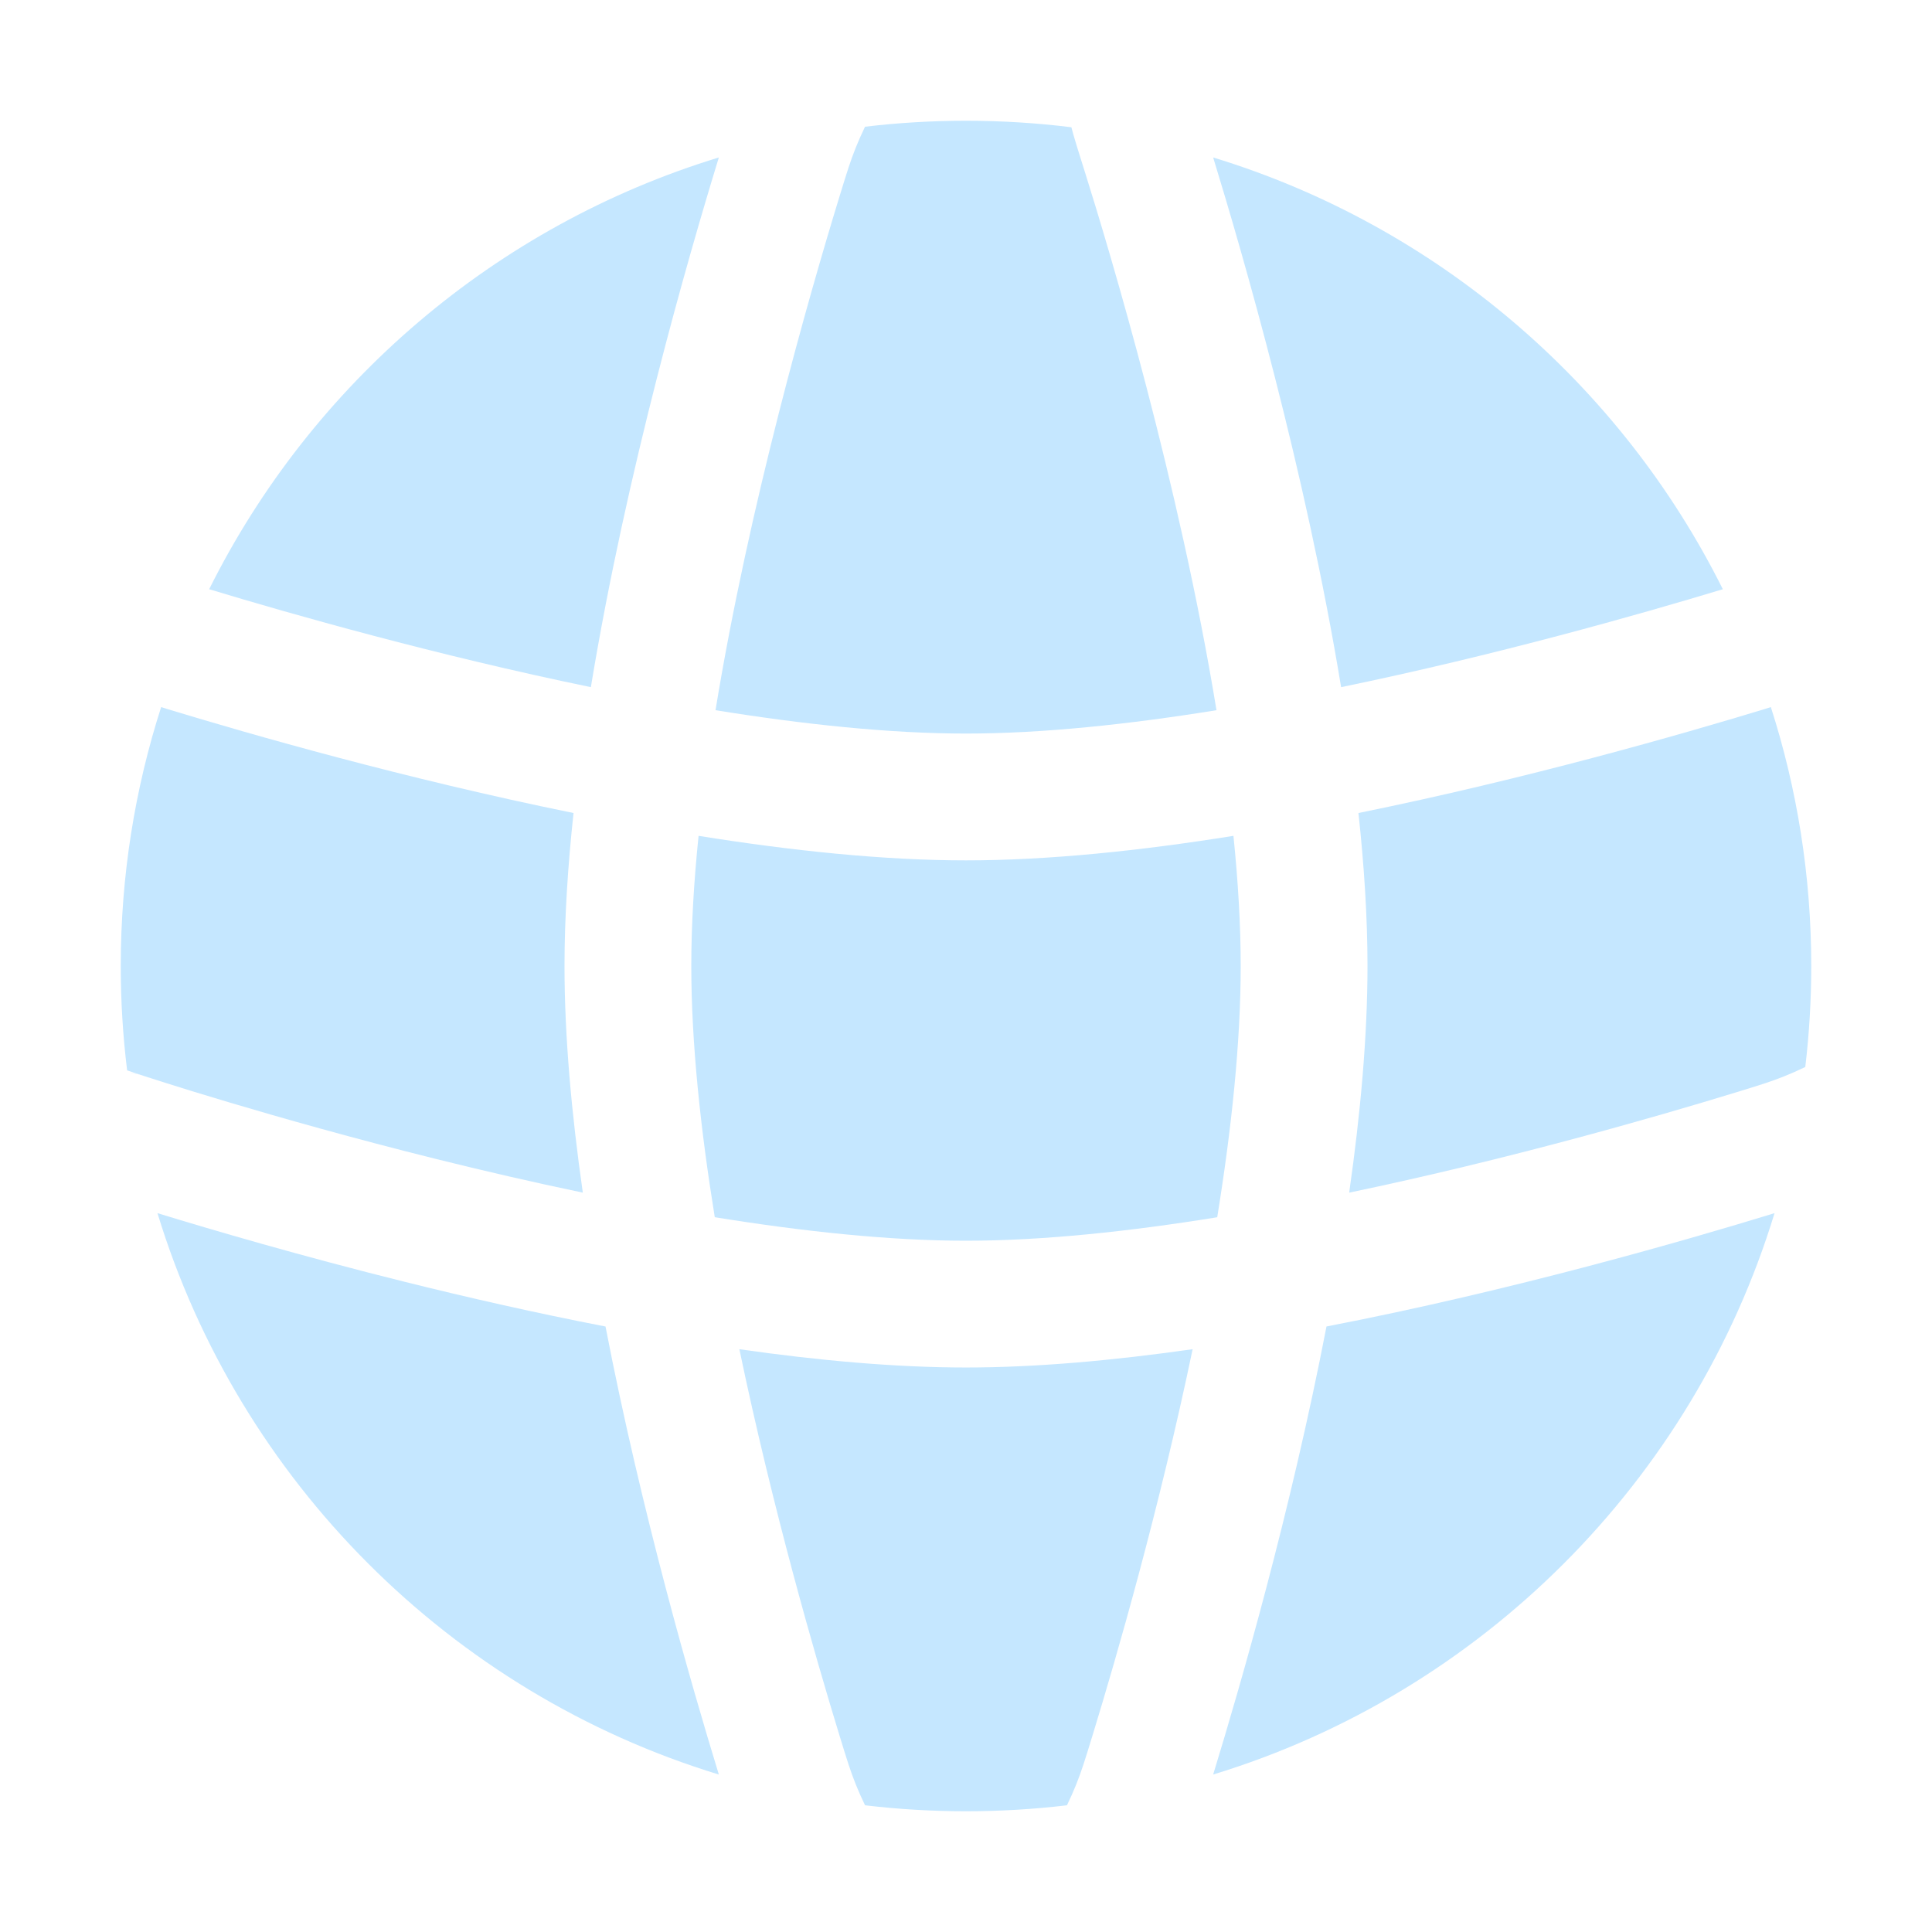 <svg width="166" height="166" viewBox="0 0 166 166" fill="none" xmlns="http://www.w3.org/2000/svg">
<path d="M148.028 50.626C140.89 52.789 128.504 56.304 115.23 59.041C112.173 40.457 106.813 21.922 104.236 13.529C123.409 19.382 139.214 32.956 148.028 50.626Z" fill="#C5E7FF"/>
<path d="M104.522 61.021C97.008 62.235 89.58 63.028 83 63.028C76.42 63.028 68.992 62.235 61.478 61.021C64.357 43.437 69.497 25.474 72.125 16.9C72.798 14.705 73.065 13.843 73.528 12.686C73.759 12.108 73.994 11.578 74.324 10.888C77.169 10.549 80.064 10.375 83 10.375C86.066 10.375 89.089 10.565 92.055 10.934C92.119 11.175 92.177 11.39 92.234 11.594C92.404 12.196 92.67 13.043 93.117 14.463L93.164 14.612C95.405 21.734 101.342 41.597 104.522 61.021Z" fill="#C5E7FF"/>
<path d="M50.768 59.041C53.812 40.539 59.136 22.104 61.71 13.707L61.764 13.529C42.591 19.382 26.786 32.956 17.972 50.626C25.109 52.789 37.495 56.304 50.768 59.041Z" fill="#C5E7FF"/>
<path d="M83 117.497C89.065 117.497 95.719 116.89 102.473 115.923C99.611 129.636 95.956 142.311 93.874 149.1C93.202 151.295 92.934 152.157 92.472 153.314C92.241 153.892 92.005 154.422 91.675 155.113C88.831 155.451 85.936 155.625 83 155.625C80.064 155.625 77.169 155.451 74.325 155.113C73.995 154.422 73.759 153.892 73.528 153.314C73.066 152.157 72.798 151.295 72.125 149.101C70.044 142.311 66.389 129.637 63.528 115.926C70.259 116.889 76.913 117.497 83 117.497Z" fill="#C5E7FF"/>
<path d="M34.849 110.154C25.858 107.916 18.2 105.669 13.529 104.235C20.56 127.268 38.732 145.439 61.764 152.471L61.71 152.292C59.463 144.961 55.118 129.976 52.026 113.975C46.013 112.813 40.166 111.476 34.849 110.154Z" fill="#C5E7FF"/>
<path d="M152.293 104.29C144.96 106.537 129.975 110.882 113.974 113.973C110.882 129.974 106.537 144.96 104.29 152.292L104.235 152.471C127.267 145.439 145.44 127.268 152.471 104.235L152.293 104.29Z" fill="#C5E7FF"/>
<path d="M13.846 60.754C11.592 67.765 10.375 75.242 10.375 83.001C10.375 86.038 10.561 89.03 10.923 91.968L12.068 92.349L12.077 92.353L12.088 92.356L12.096 92.359C12.464 92.481 23.261 96.046 37.48 99.584C41.492 100.582 45.74 101.569 50.077 102.473C49.11 95.721 48.503 89.067 48.503 83.001C48.503 78.844 48.788 74.409 49.279 69.856C34.82 66.916 21.526 63.096 14.428 60.937L14.379 60.922L13.846 60.754Z" fill="#C5E7FF"/>
<path d="M11.138 92.152C11.389 92.185 11.594 92.219 11.662 92.235C11.722 92.25 11.815 92.274 11.849 92.284L11.924 92.305L11.964 92.317L12.006 92.33L12.042 92.341C12.022 92.335 11.618 92.234 11.138 92.152Z" fill="#C5E7FF"/>
<path d="M116.72 69.856C117.212 74.41 117.497 78.845 117.497 83.001C117.497 89.067 116.89 95.721 115.923 102.474C129.636 99.612 142.311 95.957 149.1 93.876C151.294 93.204 152.157 92.936 153.313 92.473C153.892 92.242 154.421 92.007 155.112 91.677C155.451 88.832 155.625 85.938 155.625 83.001C155.625 75.242 154.408 67.765 152.154 60.754L151.567 60.939C144.468 63.099 131.176 66.917 116.72 69.856Z" fill="#C5E7FF"/>
<path d="M105.979 71.817C106.376 75.709 106.603 79.476 106.603 83.002C106.603 89.601 105.806 97.053 104.586 104.587C97.051 105.807 89.599 106.605 83 106.605C76.431 106.605 68.981 105.809 61.414 104.584C60.194 97.051 59.397 89.6 59.397 83.002C59.397 79.478 59.624 75.71 60.022 71.817C67.964 73.089 75.886 73.924 83 73.924C90.115 73.924 98.037 73.089 105.979 71.817Z" fill="#C5E7FF"/>
</svg>
